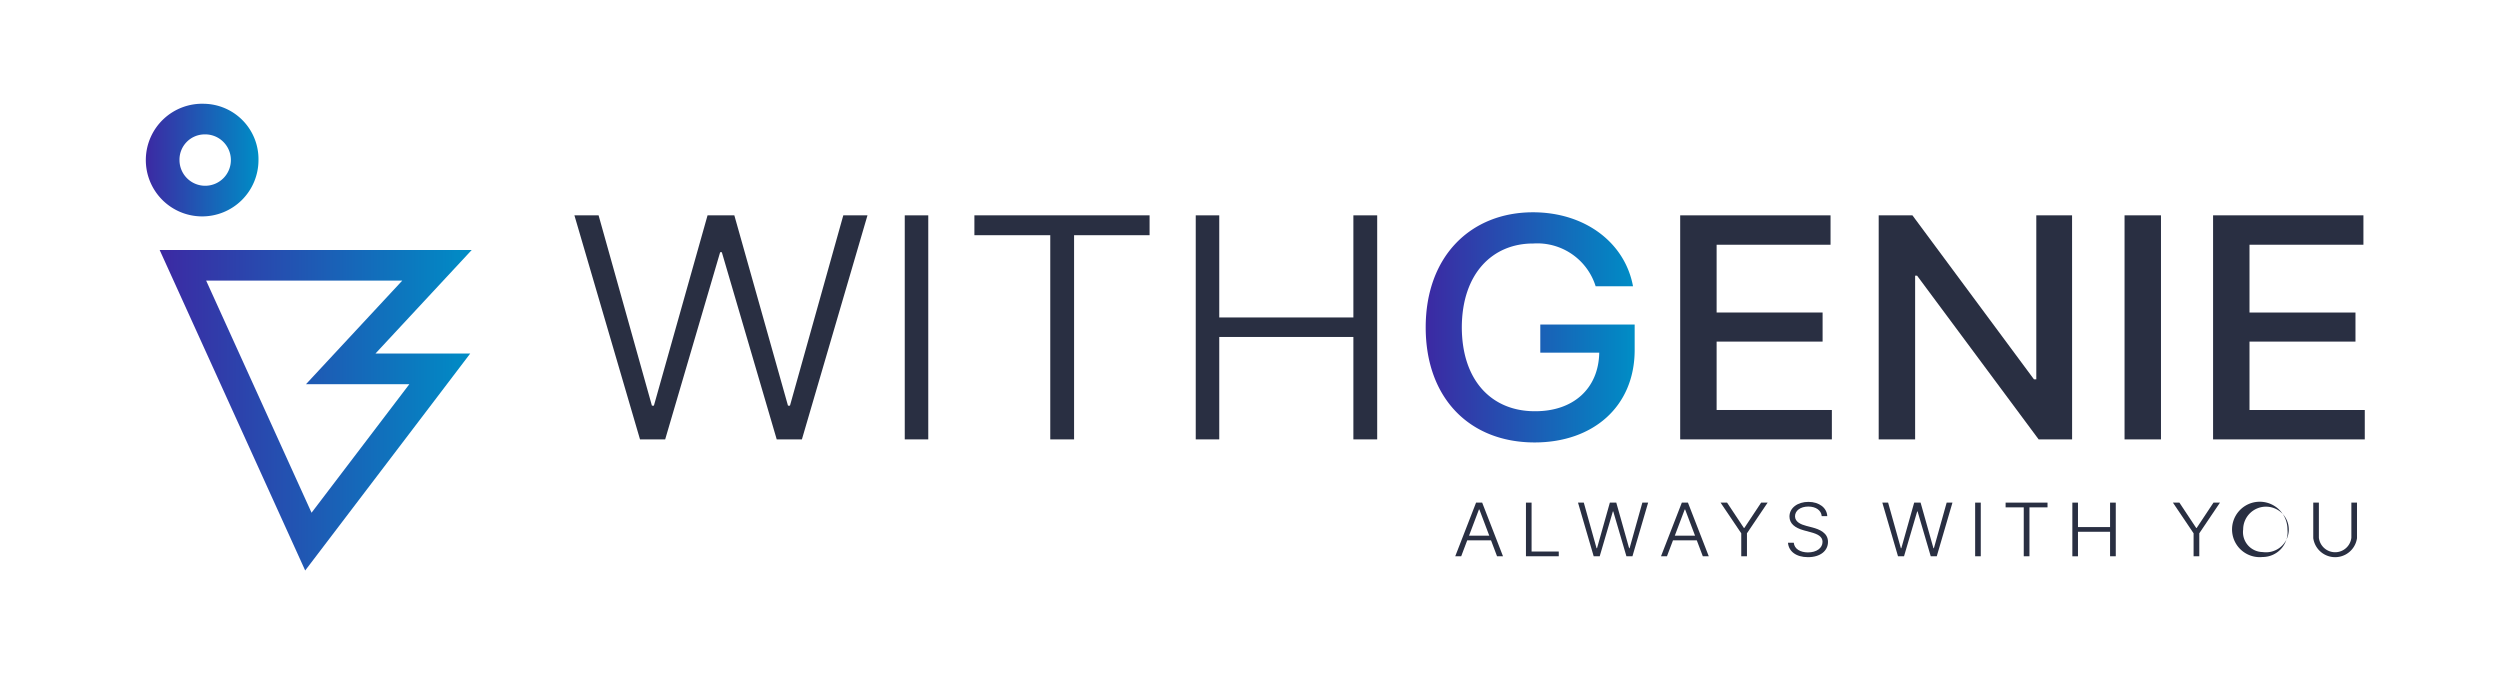 <svg id="withgenie_logo" xmlns="http://www.w3.org/2000/svg" xmlns:xlink="http://www.w3.org/1999/xlink" width="252" height="68" viewBox="0 0 252 68">
  <defs>
    <clipPath id="clip-path">
      <rect id="사각형_1157" data-name="사각형 1157" width="252" height="68" fill="#fff" stroke="#707070" stroke-width="1"/>
    </clipPath>
    <linearGradient id="linear-gradient" y1="0.5" x2="1" y2="0.5" gradientUnits="objectBoundingBox">
      <stop offset="0" stop-color="#3c29a3"/>
      <stop offset="0.923" stop-color="#0485c3"/>
      <stop offset="1" stop-color="#008ec6"/>
    </linearGradient>
  </defs>
  <g id="마스크_그룹_87" data-name="마스크 그룹 87" clip-path="url(#clip-path)">
    <g id="그룹_591" data-name="그룹 591" transform="translate(15.12 10.461)">
      <g id="그룹_588" data-name="그룹 588" transform="translate(42.781 10.934)">
        <path id="패스_709" data-name="패스 709" d="M196.042,561.5h2.437l5.375,19.183h.2l5.408-19.183h2.7l5.408,19.183h.2l5.375-19.183h2.437l-6.61,22.583h-2.538L210.9,565.212h-.167l-5.542,18.871h-2.537Z" transform="translate(-196.042 -561.188)" fill="#292f42"/>
        <path id="패스_710" data-name="패스 710" d="M297.062,584.083h-2.37V561.5h2.37Z" transform="translate(-261.394 -561.188)" fill="#292f42"/>
        <path id="패스_711" data-name="패스 711" d="M315.49,561.5h17.659v2h-7.611v20.587h-2.4V563.5H315.49Z" transform="translate(-275.172 -561.188)" fill="#292f42"/>
        <path id="패스_712" data-name="패스 712" d="M381.594,561.5h2.37v10.293h13.52V561.5h2.4v22.583h-2.4V573.759h-13.52v10.324h-2.37Z" transform="translate(-318.964 -561.188)" fill="#292f42"/>
        <path id="패스_713" data-name="패스 713" d="M461.122,563.759c-4.073-.016-7.194,2.979-7.211,8.453.016,5.459,3.1,8.469,7.377,8.453,3.856.016,6.409-2.277,6.476-5.9h-5.942v-2.838h9.513v2.558c0,5.724-4.206,9.327-10.081,9.327-6.542,0-10.983-4.445-10.983-11.6,0-7.205,4.573-11.6,10.816-11.6,5.224,0,9.264,3.041,10.081,7.455H467.4A6.158,6.158,0,0,0,461.122,563.759Z" transform="translate(-364.461 -560.609)" fill="url(#linear-gradient)"/>
        <path id="패스_714" data-name="패스 714" d="M526.268,561.5h15.156v2.963H529.94v6.831h10.683v2.932H529.94v6.894h11.617v2.963H526.268Z" transform="translate(-414.806 -561.188)" fill="#292f42"/>
        <path id="패스_715" data-name="패스 715" d="M605.043,584.083h-3.372l-12.251-16.5h-.2v16.5h-3.672V561.5h3.4L601.2,578.032h.234V561.5h3.605Z" transform="translate(-454.076 -561.188)" fill="#292f42"/>
        <path id="패스_716" data-name="패스 716" d="M662.645,584.083h-3.672V561.5h3.672Z" transform="translate(-502.719 -561.188)" fill="#292f42"/>
        <path id="패스_717" data-name="패스 717" d="M685.409,561.5h15.155v2.963H689.081v6.831h10.682v2.932H689.081v6.894H700.7v2.963H685.409Z" transform="translate(-520.232 -561.188)" fill="#292f42"/>
      </g>
      <g id="그룹_589" data-name="그룹 589" transform="translate(0 0)">
        <path id="패스_718" data-name="패스 718" d="M74.762,532.483a2.59,2.59,0,1,1-2.494,2.588,2.542,2.542,0,0,1,2.494-2.588m0-3.086a5.678,5.678,0,1,0,5.468,5.674,5.58,5.58,0,0,0-5.468-5.674Z" transform="translate(-69.295 -529.397)" fill="url(#linear-gradient)"/>
        <path id="패스_719" data-name="패스 719" d="M96.635,574.541l-9.71,10.446H97.343l-9.858,12.957-10.625-23.4H96.635m7-3.086H72.172l2,4.4,10.625,23.4,2.047,4.509,2.977-3.912L99.677,586.9l3.8-5H93.925l4.849-5.216,4.861-5.229Z" transform="translate(-71.201 -556.722)" fill="url(#linear-gradient)"/>
      </g>
      <g id="그룹_590" data-name="그룹 590" transform="translate(131.568 40.128)">
        <path id="패스_720" data-name="패스 720" d="M459.087,649.569l2.1-5.408h.615l2.1,5.408h-.6l-.607-1.606h-2.4l-.607,1.606Zm3.431-2.076-1-2.644h-.04l-1,2.644Z" transform="translate(-459.087 -644.086)" fill="#292f42"/>
        <path id="패스_721" data-name="패스 721" d="M480.206,644.161h.567v4.93h2.74v.477h-3.307Z" transform="translate(-473.078 -644.086)" fill="#292f42"/>
        <path id="패스_722" data-name="패스 722" d="M495.751,644.161h.583l1.286,4.594h.048l1.294-4.594h.647l1.294,4.594h.048l1.286-4.594h.583l-1.582,5.408h-.607l-1.326-4.52h-.04l-1.326,4.52h-.607Z" transform="translate(-483.376 -644.086)" fill="#292f42"/>
        <path id="패스_723" data-name="패스 723" d="M520.537,649.569l2.1-5.408h.615l2.1,5.408h-.6l-.607-1.606h-2.4l-.607,1.606Zm3.431-2.076-1-2.644h-.04l-1,2.644Z" transform="translate(-499.796 -644.086)" fill="#292f42"/>
        <path id="패스_724" data-name="패스 724" d="M538.983,644.161l1.693,2.555h.048l1.693-2.555h.655l-2.085,3.093v2.315h-.575v-2.315l-2.085-3.093Z" transform="translate(-511.582 -644.086)" fill="#292f42"/>
        <path id="패스_725" data-name="패스 725" d="M560.505,644.419c-.8,0-1.346.418-1.342.986s.595.822,1.142.964l.6.156c.727.191,1.586.549,1.582,1.457,0,.878-.751,1.543-2.021,1.539-1.194,0-1.945-.586-2.013-1.457h.583c.06.635.667.975,1.43.979.855,0,1.47-.43,1.47-1.068,0-.538-.495-.785-1.2-.972l-.687-.186c-.91-.251-1.442-.687-1.446-1.389,0-.882.835-1.483,1.917-1.479s1.853.6,1.893,1.434h-.559C561.8,644.788,561.256,644.422,560.505,644.419Z" transform="translate(-524.913 -643.948)" fill="#292f42"/>
        <path id="패스_726" data-name="패스 726" d="M586.631,644.161h.583l1.286,4.594h.048l1.294-4.594h.647l1.294,4.594h.048l1.286-4.594h.584l-1.582,5.408h-.607l-1.326-4.52h-.04l-1.326,4.52h-.607Z" transform="translate(-543.581 -644.086)" fill="#292f42"/>
        <path id="패스_727" data-name="패스 727" d="M614.919,649.569h-.567v-5.408h.567Z" transform="translate(-561.945 -644.086)" fill="#292f42"/>
        <path id="패스_728" data-name="패스 728" d="M623.448,644.161h4.225v.478h-1.821v4.93h-.575v-4.93h-1.829Z" transform="translate(-567.971 -644.086)" fill="#292f42"/>
        <path id="패스_729" data-name="패스 729" d="M643.381,644.161h.567v2.465h3.235v-2.465h.575v5.408h-.575V647.1h-3.235v2.472h-.567Z" transform="translate(-581.176 -644.086)" fill="#292f42"/>
        <path id="패스_730" data-name="패스 730" d="M674.061,644.161l1.694,2.555h.048l1.694-2.555h.655l-2.085,3.093v2.315h-.575v-2.315l-2.084-3.093Z" transform="translate(-601.066 -644.086)" fill="#292f42"/>
        <path id="패스_731" data-name="패스 731" d="M695.253,649.505a2.793,2.793,0,1,1,2.508-2.779A2.518,2.518,0,0,1,695.253,649.505Zm0-.5a2.3,2.3,0,1,0-1.957-2.279A2.01,2.01,0,0,0,695.253,649.006Z" transform="translate(-613.873 -643.948)" fill="#292f42"/>
        <path id="패스_732" data-name="패스 732" d="M719.732,644.161v3.578a2.226,2.226,0,0,1-4.41,0v-3.578h.567V647.7a1.648,1.648,0,0,0,3.275,0v-3.541Z" transform="translate(-628.834 -644.086)" fill="#292f42"/>
      </g>
    </g>
  </g>
</svg>
